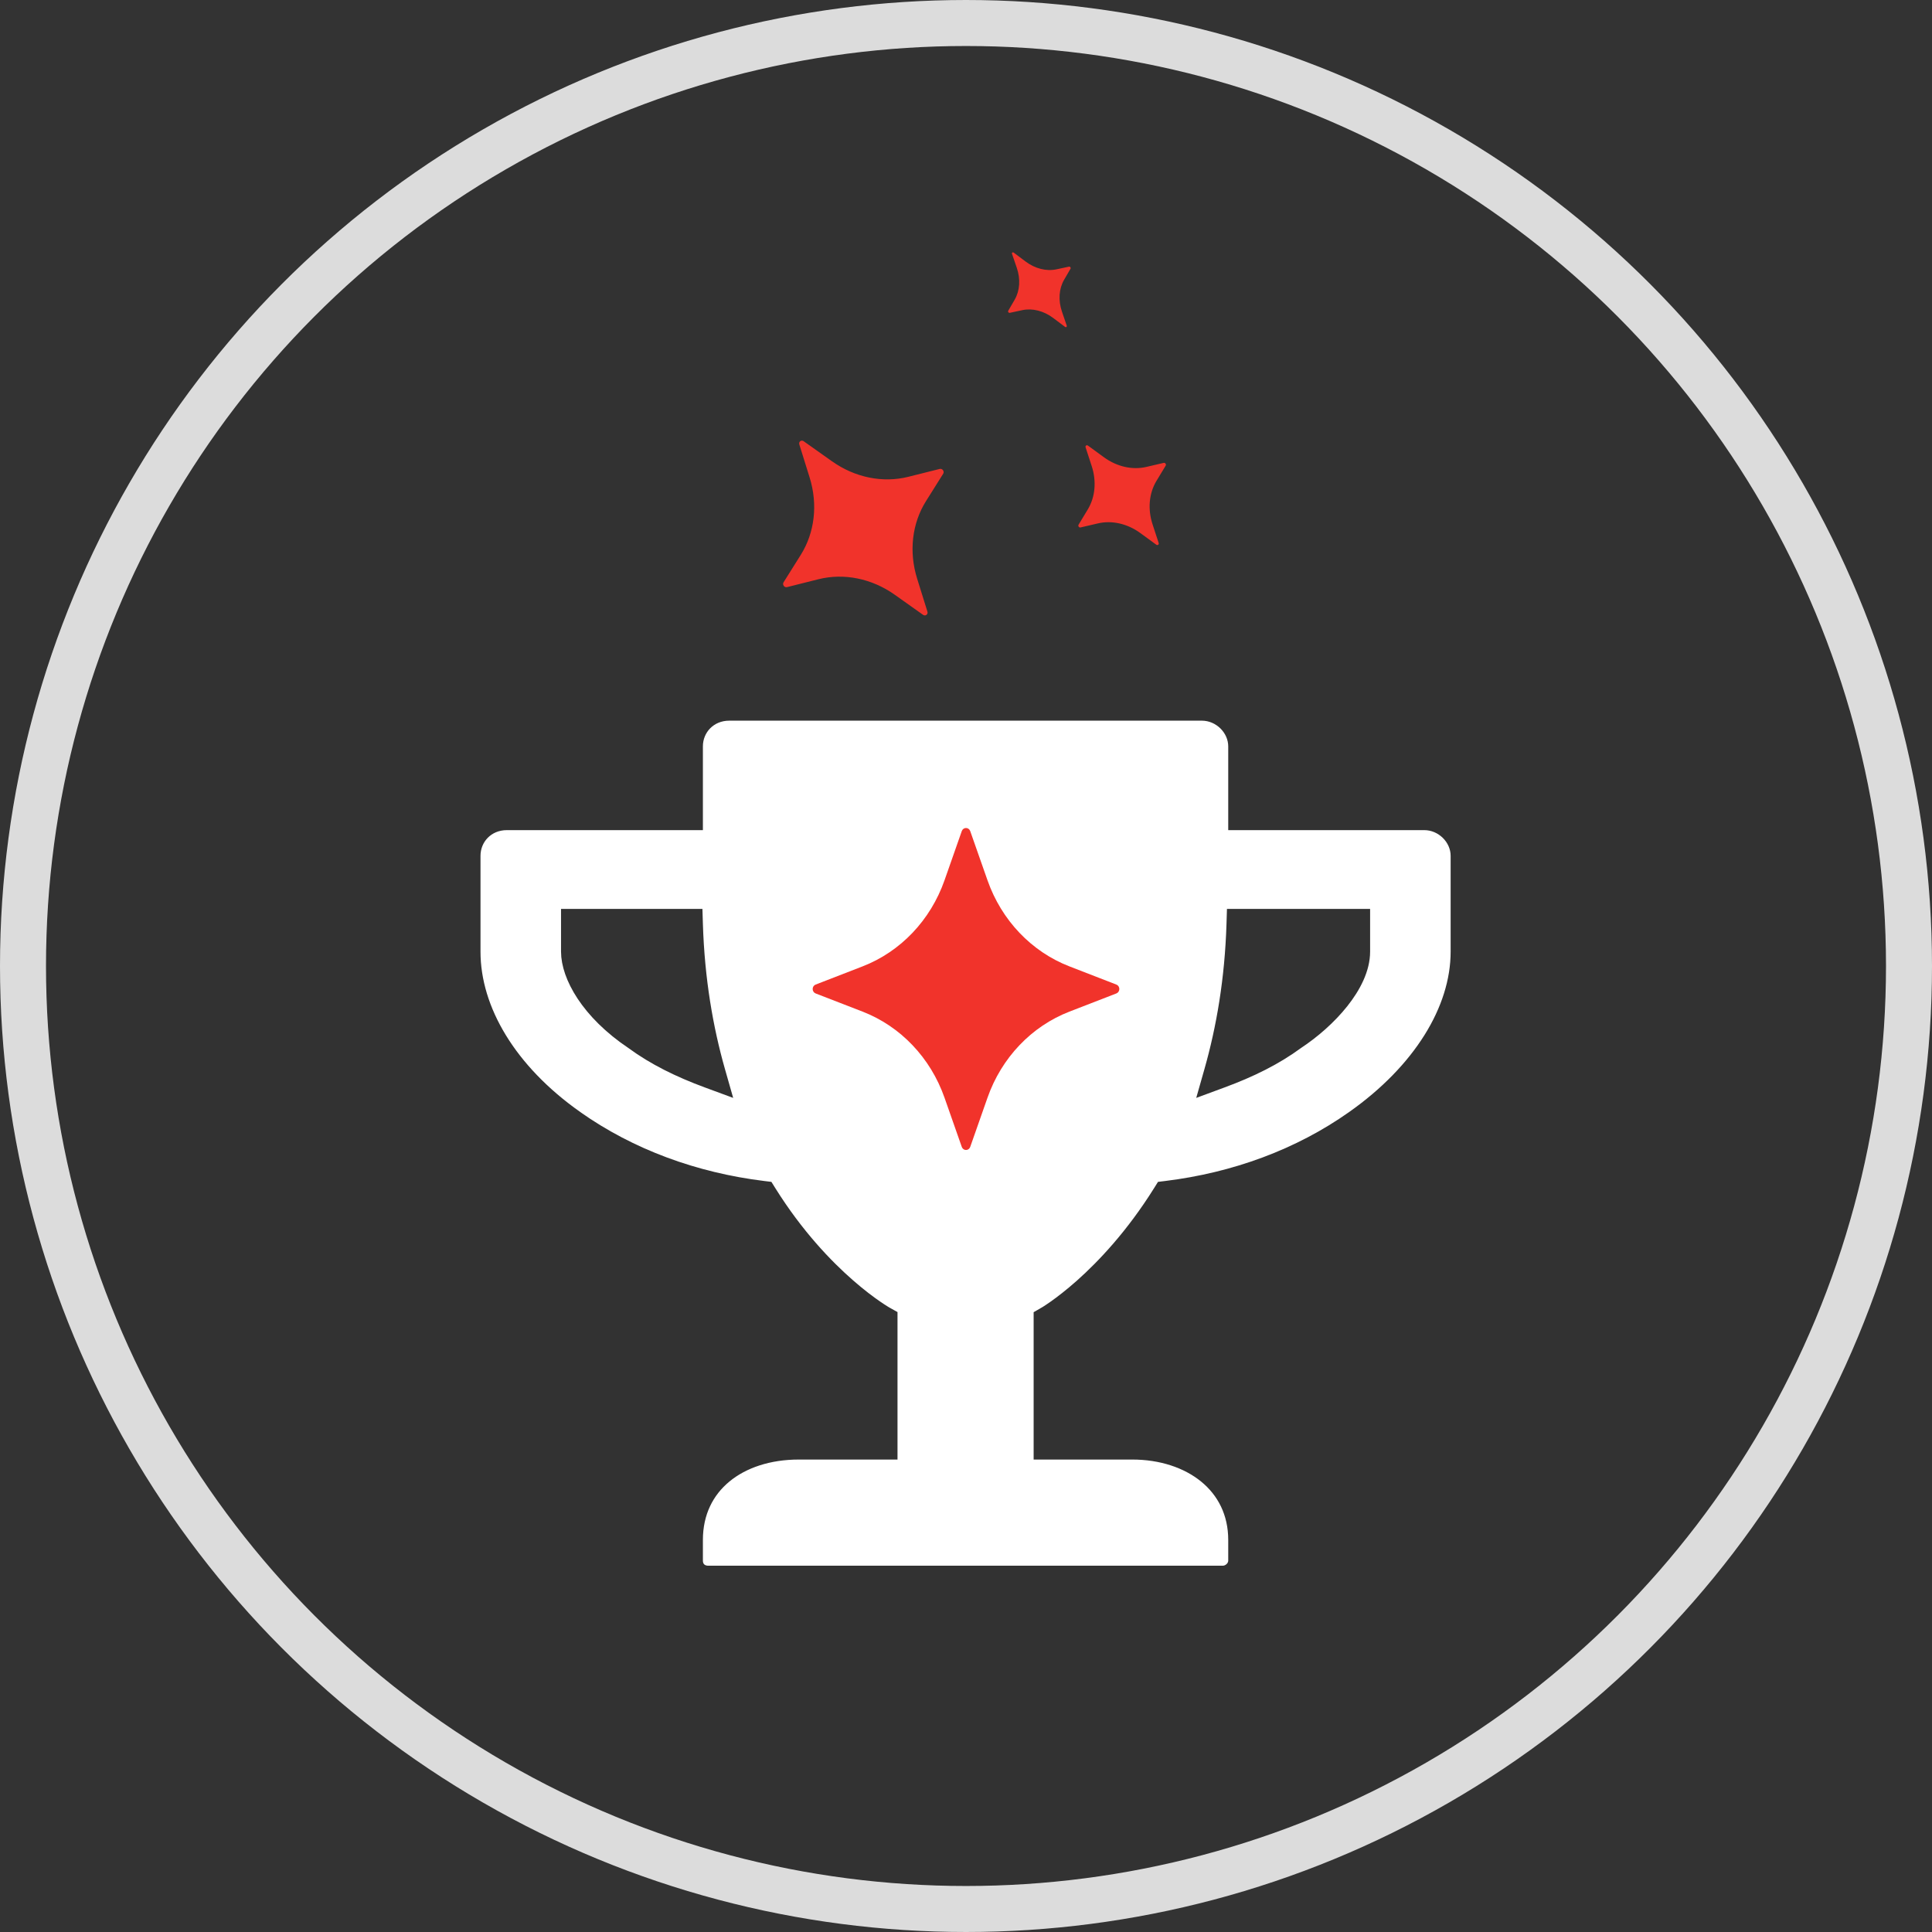 <svg width="126" height="126" viewBox="0 0 126 126" fill="none" xmlns="http://www.w3.org/2000/svg">
<rect x="0" y="0" width="126" height="126" fill="#333333" stroke="none"/>
<circle cx="63" cy="63" r="61.5" fill="#323232" stroke="#DCDCDC" stroke-width="3"/>
<path d="M80.602 53.139V53.639H81.102H92.887C94.092 53.639 95.107 54.65 95.107 55.816V62.063C95.107 65.86 92.633 69.853 88.293 72.92L88.292 72.921C84.741 75.434 80.515 76.969 76.055 77.517L75.819 77.546L75.692 77.749C73.908 80.603 72.014 82.603 70.572 83.887C69.85 84.528 69.242 84.991 68.817 85.291C68.604 85.442 68.437 85.551 68.325 85.623C68.269 85.658 68.227 85.684 68.199 85.701L68.169 85.719L68.163 85.722L68.162 85.723L68.162 85.723L68.162 85.723L68.162 85.723L67.911 85.867V86.156V94.188V94.688H68.411H73.85C75.739 94.688 77.435 95.246 78.648 96.234C79.852 97.216 80.602 98.636 80.602 100.434V101.773C80.602 102.244 80.181 102.611 79.743 102.611H46.201C45.677 102.611 45.341 102.27 45.341 101.773V100.434C45.341 98.63 46.069 97.211 47.256 96.233C48.452 95.247 50.145 94.688 52.093 94.688H57.533H58.033V94.188V86.156V85.863L57.777 85.72L57.777 85.72L57.777 85.72L57.776 85.72L57.769 85.716L57.738 85.698C57.71 85.681 57.666 85.655 57.609 85.619C57.494 85.548 57.323 85.439 57.105 85.288C56.669 84.988 56.047 84.525 55.312 83.883C53.842 82.6 51.921 80.601 50.138 77.749L50.011 77.546L49.775 77.517C45.316 76.969 41.09 75.434 37.538 72.921L37.538 72.92C33.205 69.858 30.837 65.867 30.837 62.063V55.816C30.837 54.636 31.752 53.639 33.056 53.639H44.841H45.341V53.139V48.677C45.341 47.497 46.257 46.5 47.561 46.5H78.383C79.587 46.5 80.602 47.511 80.602 48.677V53.139ZM37.589 59.778H37.089V60.278V62.063C37.089 63.632 38.367 65.993 41.267 67.938C42.675 68.975 44.304 69.773 46.141 70.451L47.065 70.792L46.795 69.846C46.013 67.095 45.453 63.901 45.341 60.263L45.326 59.778H44.841H37.589ZM79.035 69.846L78.766 70.792L79.689 70.451C81.526 69.774 83.154 68.975 84.561 67.939C85.615 67.245 86.672 66.321 87.471 65.316C88.264 64.319 88.855 63.177 88.855 62.063V60.278V59.778H88.355H80.989H80.504L80.489 60.263C80.377 63.901 79.817 67.095 79.035 69.846Z" fill="white" stroke="#323232"/>
<path d="M56.252 63.026L53.192 64.212C53.076 64.256 53 64.371 53 64.5C53 64.629 53.076 64.744 53.192 64.789L56.252 65.974C58.73 66.933 60.683 68.984 61.597 71.585L62.725 74.799C62.768 74.92 62.877 75 63 75C63.123 75 63.233 74.92 63.275 74.799L64.404 71.585C65.317 68.984 67.27 66.933 69.748 65.974L72.808 64.789C72.924 64.744 73 64.629 73 64.5C73 64.371 72.924 64.256 72.808 64.212L69.748 63.026C67.27 62.067 65.317 60.016 64.404 57.415L63.275 54.201C63.233 54.08 63.123 54 63 54C62.877 54 62.768 54.08 62.725 54.201L61.597 57.415C60.683 60.016 58.73 62.067 56.252 63.026Z" fill="#F1332B"/>
<path d="M52.225 36.186L51.1 37.979C51.057 38.047 51.063 38.138 51.113 38.207C51.164 38.277 51.249 38.31 51.326 38.291L53.38 37.776C55.042 37.359 56.86 37.729 58.354 38.788L60.199 40.097C60.268 40.146 60.357 40.148 60.42 40.102C60.484 40.055 60.51 39.971 60.484 39.889L59.811 37.73C59.267 35.982 59.477 34.139 60.388 32.687L61.514 30.893C61.556 30.826 61.55 30.735 61.5 30.666C61.45 30.596 61.365 30.563 61.287 30.582L59.234 31.097C57.571 31.513 55.754 31.143 54.26 30.084L52.414 28.776C52.345 28.727 52.257 28.724 52.193 28.771C52.129 28.817 52.104 28.902 52.129 28.983L52.802 31.142C53.347 32.891 53.136 34.734 52.225 36.186Z" fill="#F1332B"/>
<path d="M70.941 33.227L70.34 34.221C70.317 34.259 70.321 34.31 70.35 34.35C70.379 34.389 70.426 34.409 70.469 34.399L71.601 34.135C72.517 33.921 73.53 34.152 74.371 34.766L75.409 35.524C75.449 35.553 75.498 35.555 75.532 35.53C75.567 35.505 75.58 35.457 75.565 35.411L75.165 34.189C74.842 33.199 74.936 32.165 75.423 31.36L76.025 30.365C76.047 30.328 76.043 30.276 76.014 30.237C75.986 30.197 75.938 30.177 75.895 30.187L74.763 30.451C73.847 30.665 72.835 30.434 71.994 29.82L70.955 29.062C70.916 29.033 70.867 29.031 70.832 29.056C70.797 29.082 70.784 29.129 70.799 29.175L71.199 30.398C71.522 31.387 71.428 32.421 70.941 33.227Z" fill="#F1332B"/>
<path d="M66.173 19.547L65.753 20.27C65.737 20.298 65.741 20.336 65.763 20.365C65.784 20.395 65.819 20.41 65.85 20.404L66.668 20.228C67.33 20.086 68.07 20.273 68.691 20.741L69.459 21.318C69.488 21.34 69.523 21.342 69.548 21.324C69.573 21.306 69.582 21.271 69.57 21.237L69.259 20.328C69.007 19.593 69.058 18.832 69.398 18.246L69.818 17.522C69.834 17.495 69.83 17.457 69.809 17.428C69.787 17.398 69.752 17.382 69.721 17.389L68.903 17.564C68.241 17.707 67.502 17.519 66.88 17.052L66.112 16.475C66.083 16.453 66.048 16.451 66.023 16.469C65.998 16.487 65.989 16.521 66.001 16.556L66.312 17.465C66.564 18.2 66.513 18.961 66.173 19.547Z" fill="#F1332B"/>
</svg>
